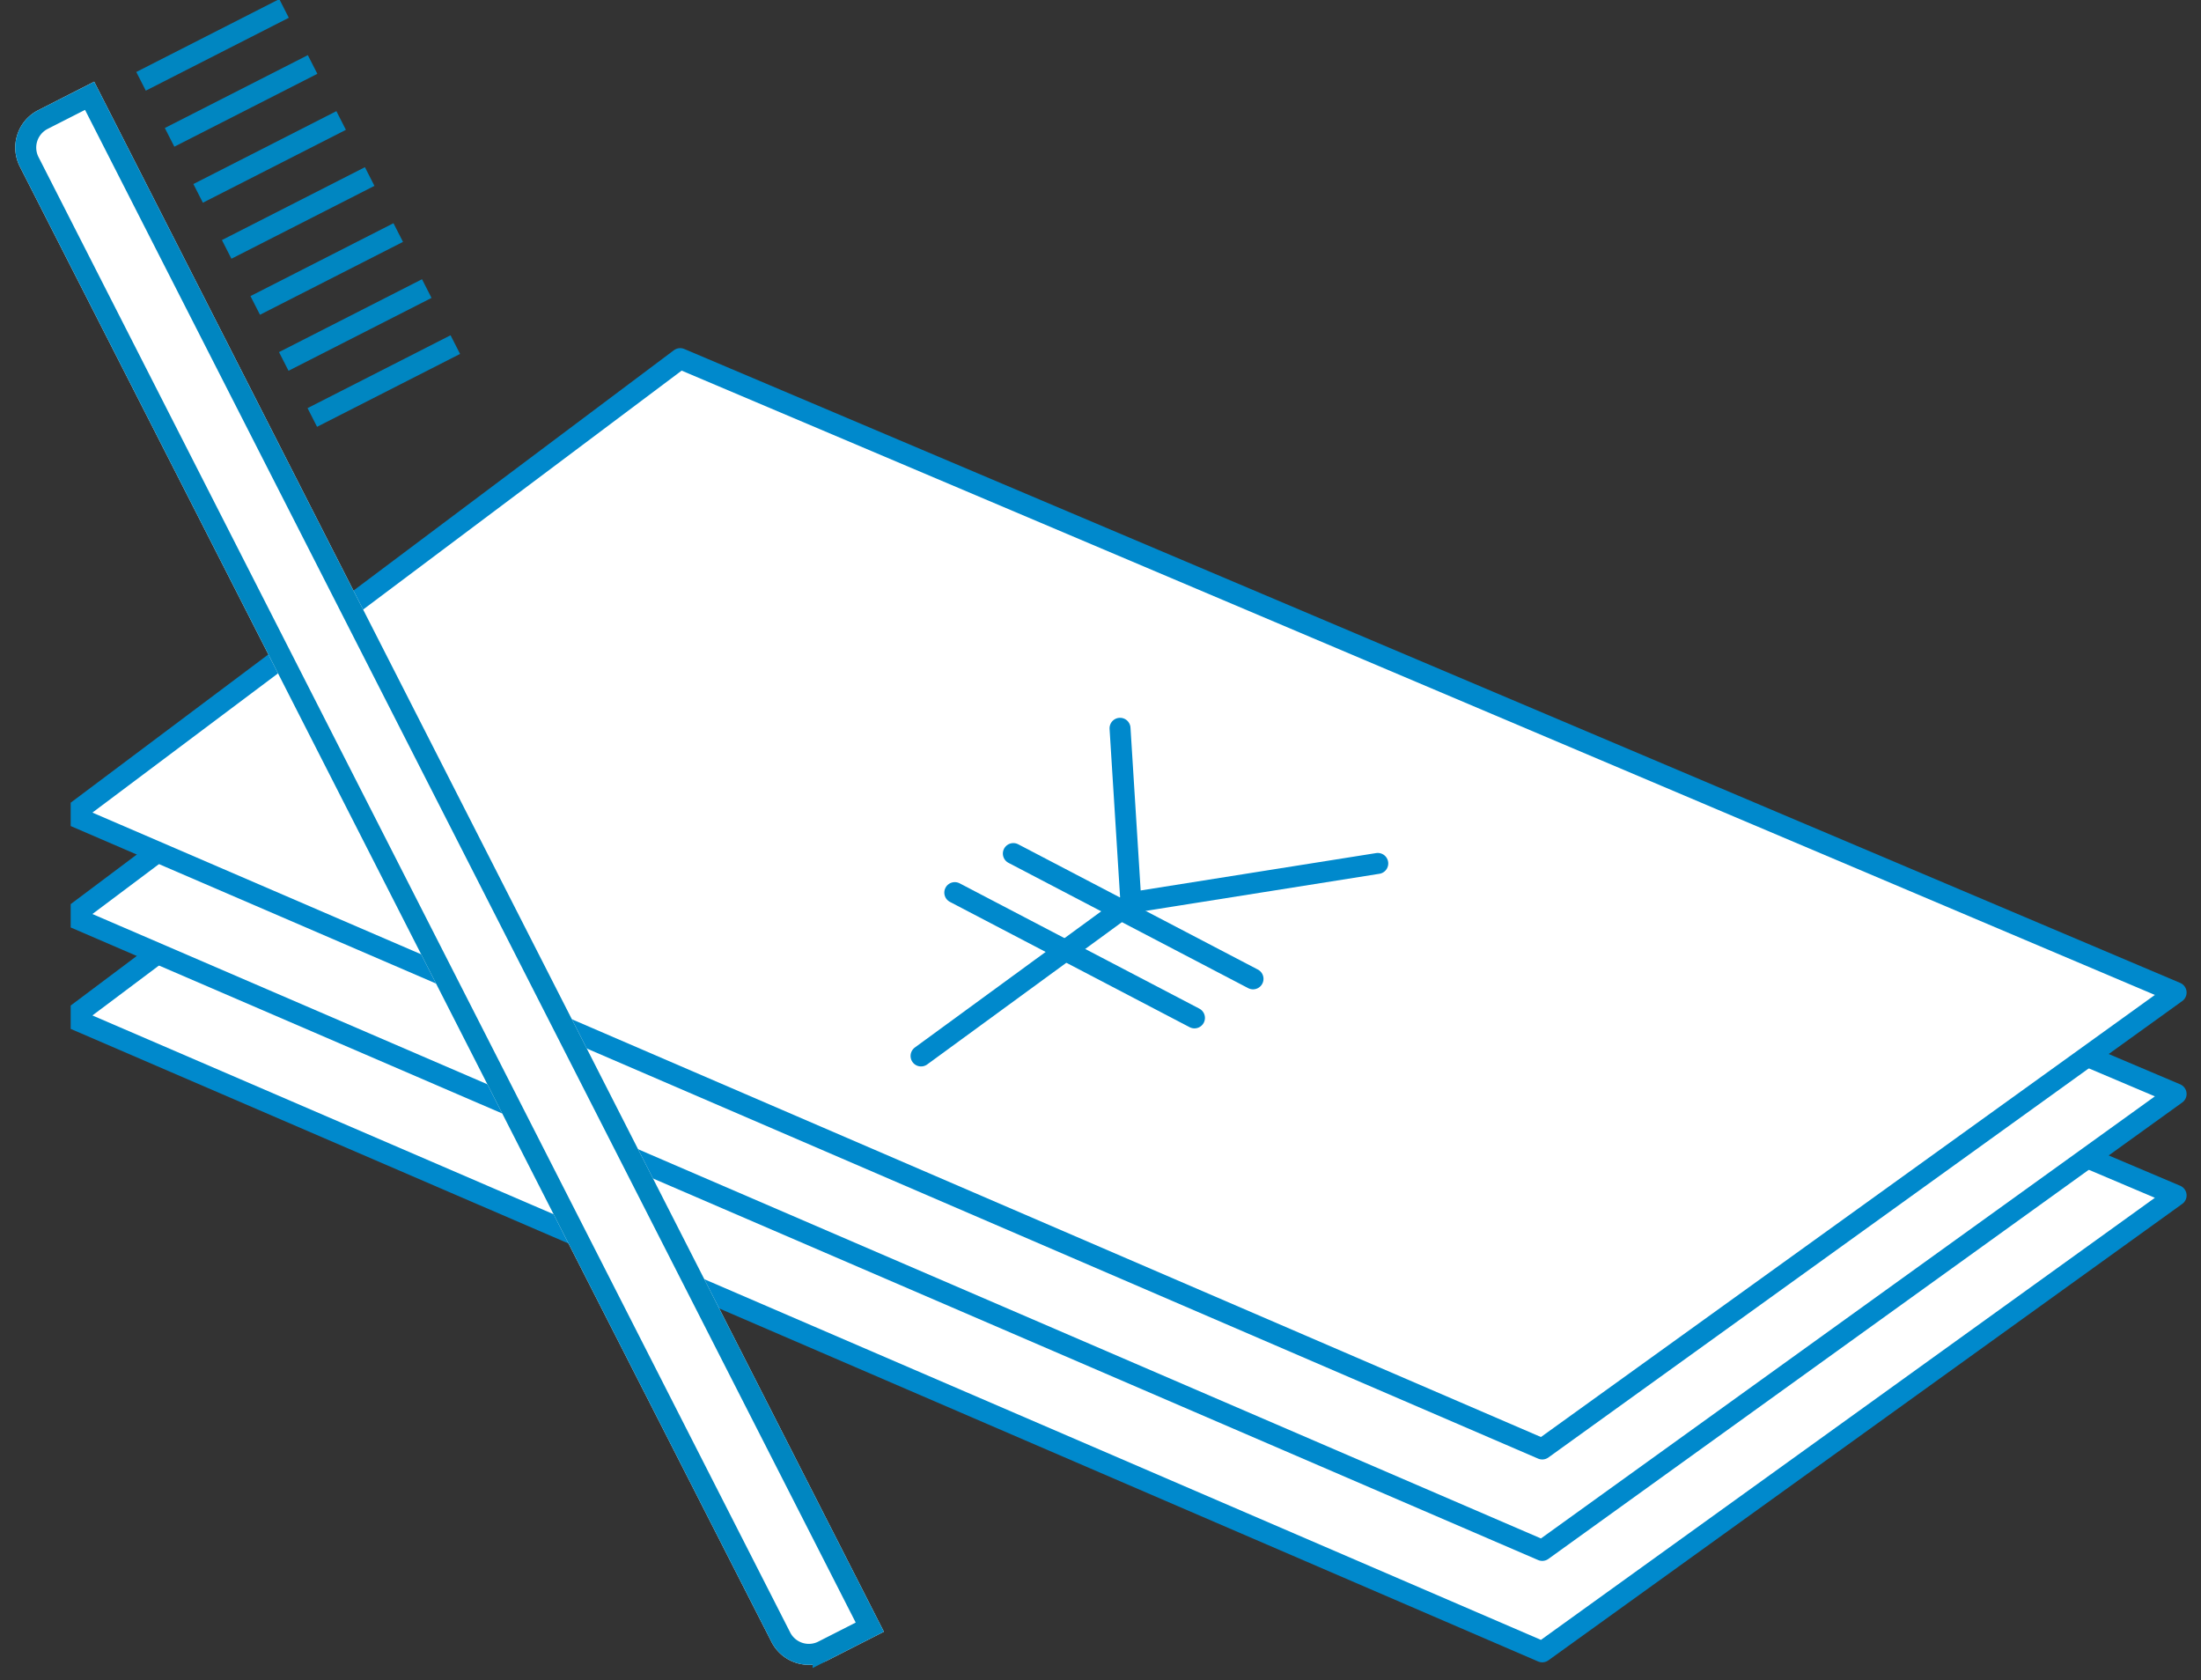 <svg xmlns="http://www.w3.org/2000/svg" width="105.024" height="80.164"><rect width="100%" height="100%" fill="#333333" stroke="none"/><defs><clipPath id="a"><path data-name="長方形 810" fill="none" stroke="rgba(0,0,0,0)" d="M0 0h101.652v64.28H0z"/></clipPath></defs><g data-name="グループ 1283"><g data-name="グループ 1108"><g data-name="グループ 874"><path data-name="パス 2639" d="M3.42 48.566l70.171 30.245 30.246-21.777-71.382-30.245z" fill="#fff" stroke="rgba(0,0,0,0)"/><g data-name="グループ 869"><g data-name="グループ 868" transform="translate(3.373 15.884)" clip-path="url(#a)"><path data-name="パス 2640" d="M29.083 10.904L.047 32.681l70.171 30.246 30.246-21.777z" fill="none" stroke="#0089cc" stroke-linecap="round" stroke-linejoin="round"/></g></g><path data-name="パス 2641" d="M3.42 43.726l70.171 30.246 30.246-21.777-71.382-30.246z" fill="#fff" stroke="rgba(0,0,0,0)"/><g data-name="グループ 871"><g data-name="グループ 870" transform="translate(3.373 15.884)" clip-path="url(#a)"><path data-name="パス 2642" d="M29.083 6.065L.047 27.842l70.171 30.246 30.246-21.777z" fill="none" stroke="#0089cc" stroke-linecap="round" stroke-linejoin="round"/></g></g><path data-name="パス 2643" d="M3.42 38.887l70.171 30.246 30.246-21.777-15.193-6.439-6.959-2.948-49.23-20.859z" fill="#fff" stroke="rgba(0,0,0,0)"/><g data-name="グループ 873"><g data-name="グループ 872" transform="translate(3.373 15.884)" clip-path="url(#a)"><path data-name="パス 2644" d="M78.312 22.086L29.083 1.226.047 23.003l70.171 30.246 30.246-21.777-15.193-6.438z" fill="none" stroke="#0089cc" stroke-linecap="round" stroke-linejoin="round"/></g></g><path data-name="パス 2645" d="M53.444 34.747l.52 8.318 11.779-1.87" fill="#fff" stroke="rgba(0,0,0,0)"/><path data-name="パス 2646" d="M53.444 34.747l.52 8.318 11.779-1.87" fill="none" stroke="#0089cc" stroke-linecap="round" stroke-linejoin="round"/><path data-name="線 113" fill="#fff" stroke="rgba(0,0,0,0)" d="M53.963 43.064l-10.014 7.317"/><path data-name="線 114" fill="none" stroke="#0089cc" stroke-linecap="round" stroke-linejoin="round" d="M53.963 43.064l-10.014 7.317"/><path data-name="線 115" fill="#fff" stroke="rgba(0,0,0,0)" d="M48.353 40.724l11.437 5.978"/><path data-name="線 116" fill="none" stroke="#0089cc" stroke-linecap="round" stroke-linejoin="round" d="M48.353 40.724l11.437 5.978"/><path data-name="線 117" fill="#fff" stroke="rgba(0,0,0,0)" d="M45.559 42.587l11.437 5.978"/><path data-name="線 118" fill="none" stroke="#0089cc" stroke-linecap="round" stroke-linejoin="round" d="M45.559 42.587l11.437 5.978"/></g></g><g data-name="グループ 854" stroke="#0086c1"><g data-name="長方形 800" fill="#fff"><path d="M1.821 5.259l2.673-1.362L42.176 77.85l-2.673 1.362a2 2 0 01-2.69-.874L.947 7.949a2 2 0 01.874-2.69z" stroke="none"/><path d="M2.048 5.704L4.276 4.57h0l37.228 73.062h0l-2.228 1.135a1.5 1.5 0 01-2.017-.655L1.393 7.722a1.5 1.5 0 01.655-2.018z" fill="none"/></g><path data-name="パス 2609" d="M6.73 3.88L13.554.403" fill="none"/><path data-name="パス 2610" d="M8.092 6.553l6.824-3.477" fill="none"/><path data-name="パス 2611" d="M9.454 9.226l6.824-3.477" fill="none"/><path data-name="パス 2612" d="M10.816 11.899l6.824-3.477" fill="none"/><path data-name="パス 2613" d="M12.178 14.572l6.824-3.477" fill="none"/><path data-name="パス 2614" d="M13.54 17.245l6.824-3.477" fill="none"/><path data-name="パス 2615" d="M14.902 19.918l6.824-3.477" fill="none"/></g></g></svg>